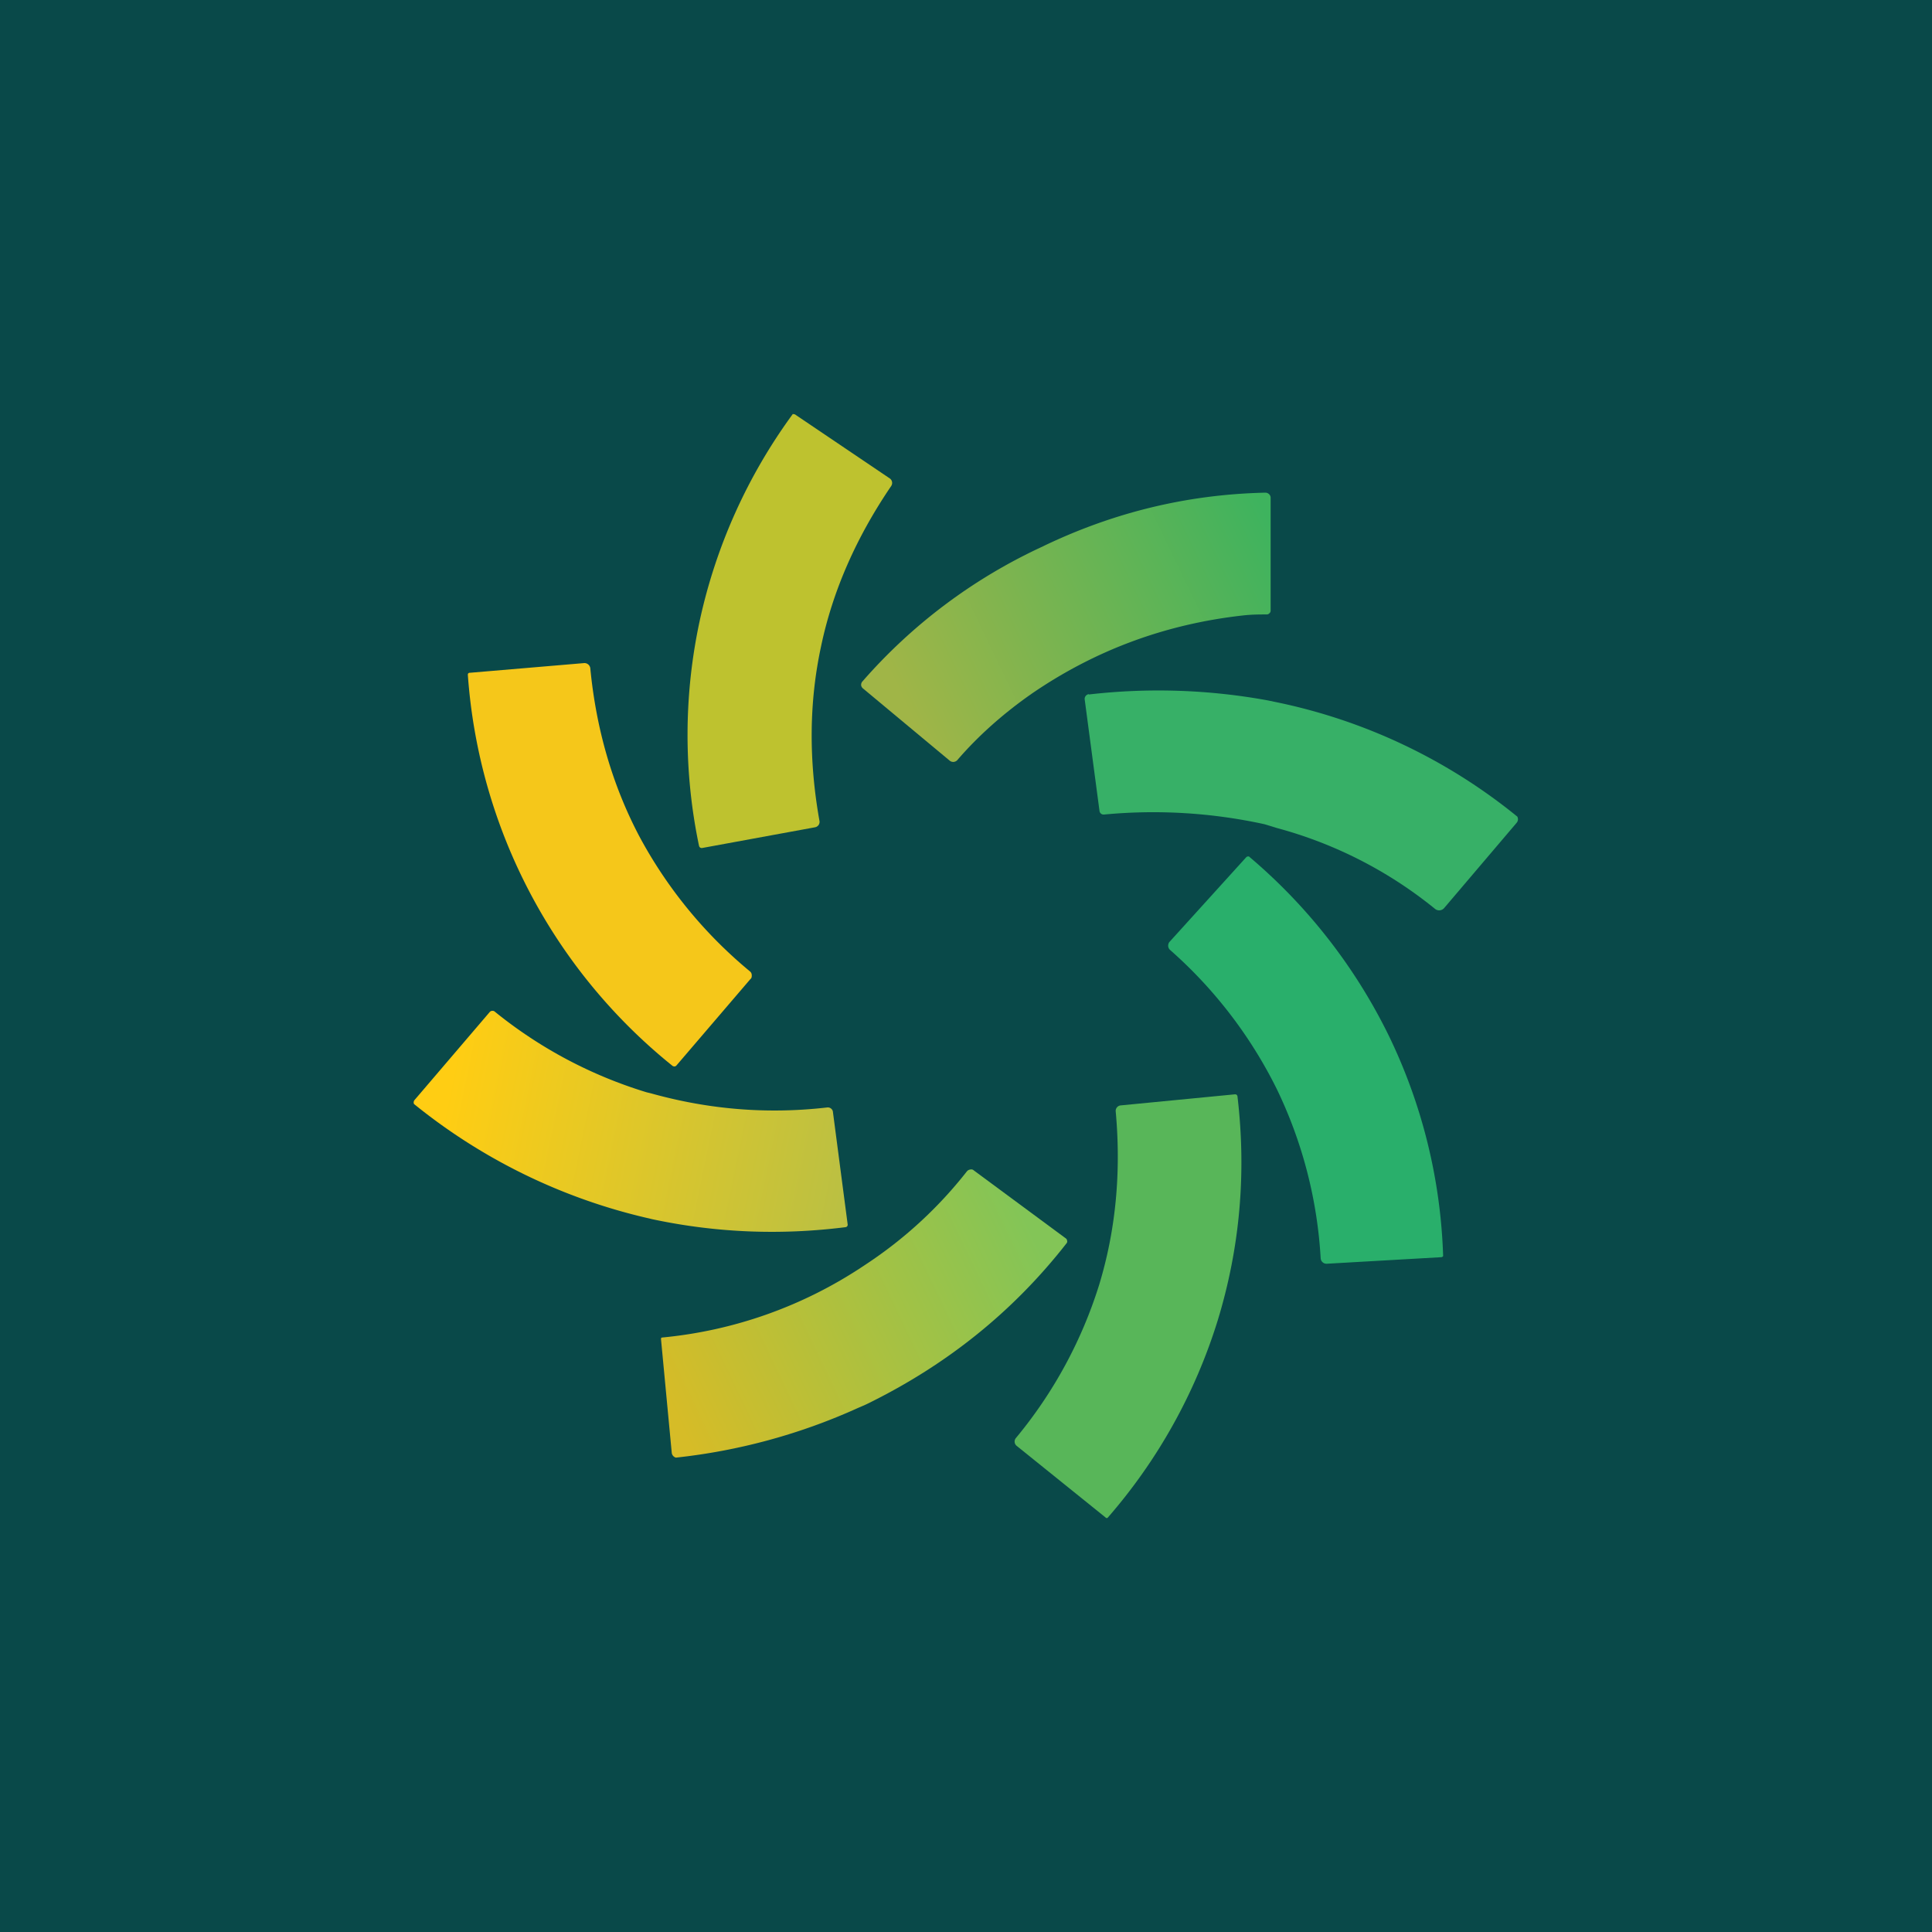 <!-- by TradingView --><svg width="56" height="56" viewBox="0 0 56 56" xmlns="http://www.w3.org/2000/svg"><path fill="#094949" d="M0 0h56v56H0z"/><path d="M20.28 18a15.81 15.81 0 0 1 2.7-6l.06.01 2.74 1.85a.16.16 0 0 1 .05.23c-1 1.47-1.69 3.02-2.03 4.64-.35 1.62-.36 3.3-.05 5.05a.16.16 0 0 1-.13.2l-3.27.6a.08.08 0 0 1-.08-.04l-.01-.03a15.7 15.7 0 0 1 .02-6.51Z" fill="#BEC22F"/><path d="M36.68 14.28a.15.15 0 0 1 .1.04.14.14 0 0 1 .05.1v3.29a.1.1 0 0 1-.04.07.1.1 0 0 1-.07.03c-.21 0-.44 0-.7.03-2.23.25-4.27 1-6.12 2.27-.8.56-1.53 1.2-2.15 1.92a.16.16 0 0 1-.22.02l-2.51-2.09a.15.15 0 0 1-.06-.1c0-.04.01-.08.04-.11a15.6 15.6 0 0 1 5.18-3.89c2.06-1 4.22-1.53 6.5-1.58Z" fill="url(#a)"/><path d="M18.52 24.22a13.12 13.12 0 0 0 3.21 3.93c.04.03.06.07.06.12 0 .04 0 .08-.04.11l-2.14 2.5a.08.08 0 0 1-.08.03l-.03-.01a16 16 0 0 1-5.94-11.35l.01-.03a.08.08 0 0 1 .06-.02l3.3-.28a.17.17 0 0 1 .18.15c.17 1.76.64 3.38 1.41 4.85Z" fill="#F5C71A"/><path d="M31.56 20.13a17.6 17.6 0 0 1 5.18.17l.24.05a16.25 16.25 0 0 1 7 3.32.16.16 0 0 1-.02.18l-2.1 2.47a.19.19 0 0 1-.27.02A12.36 12.36 0 0 0 37.01 24l-.36-.11a15.1 15.1 0 0 0-4.65-.28.12.12 0 0 1-.13-.1l-.43-3.24a.14.14 0 0 1 .12-.15Z" fill="#37B067"/><path d="M40.26 30.03a15.78 15.78 0 0 1 1.57 6.38.08.08 0 0 1-.05.03l-3.32.19a.17.17 0 0 1-.18-.16 12.97 12.97 0 0 0-1.27-4.9 13.13 13.13 0 0 0-3.1-4.04.17.17 0 0 1-.05-.11c0-.04.01-.09.04-.12l2.22-2.45a.08.08 0 0 1 .09-.02l.02.02a16 16 0 0 1 4.03 5.18Z" fill="#29AF6B"/><path d="M14.27 29.3a.1.1 0 0 1 .08.03 12.98 12.98 0 0 0 4.39 2.33l.16.04c1.66.46 3.35.6 5.08.4a.15.15 0 0 1 .16.11l.43 3.28a.07.07 0 0 1-.06.08c-1.9.24-3.77.16-5.6-.23l-.17-.04A16.74 16.74 0 0 1 12 32a.11.11 0 0 1 .02-.12l2.17-2.54a.1.1 0 0 1 .07-.04Z" fill="url(#b)"/><path d="M35.3 38.26A15.83 15.83 0 0 1 32.1 44h-.04l-.02-.02-2.57-2.07a.16.16 0 0 1-.03-.22 13.03 13.03 0 0 0 2.42-4.45c.48-1.58.64-3.25.48-5.02a.16.16 0 0 1 .15-.18l3.3-.32a.08.08 0 0 1 .05.01.08.08 0 0 1 .03.06c.26 2.21.07 4.37-.57 6.47Z" fill="#58B659"/><path d="M28.12 33.9c.04-.01.08 0 .1.02l2.68 1.98a.09.09 0 0 1 .03.06.08.08 0 0 1-.01.07c-1.56 2-3.5 3.55-5.82 4.68l-.23.1a17.24 17.24 0 0 1-5.28 1.44.17.17 0 0 1-.1-.08.17.17 0 0 1-.02-.07l-.31-3.28c0-.02 0-.04.02-.05a12.66 12.66 0 0 0 5.84-2.07l.21-.14a12.35 12.35 0 0 0 2.79-2.6.15.15 0 0 1 .1-.06Z" fill="url(#c)"/><defs><linearGradient id="a" x1="36.83" y1="15.18" x2="26.17" y2="20.29" gradientUnits="userSpaceOnUse"><stop stop-color="#3EB35E"/><stop offset="1" stop-color="#A0B547"/></linearGradient><linearGradient id="b" x1="13.02" y1="31.49" x2="24.56" y2="33.87" gradientUnits="userSpaceOnUse"><stop stop-color="#FFCD13"/><stop offset="1" stop-color="#BBC042"/></linearGradient><linearGradient id="c" x1="29.69" y1="35.26" x2="19.21" y2="40.25" gradientUnits="userSpaceOnUse"><stop stop-color="#83C557"/><stop offset="1" stop-color="#D6BC27"/></linearGradient></defs></svg>